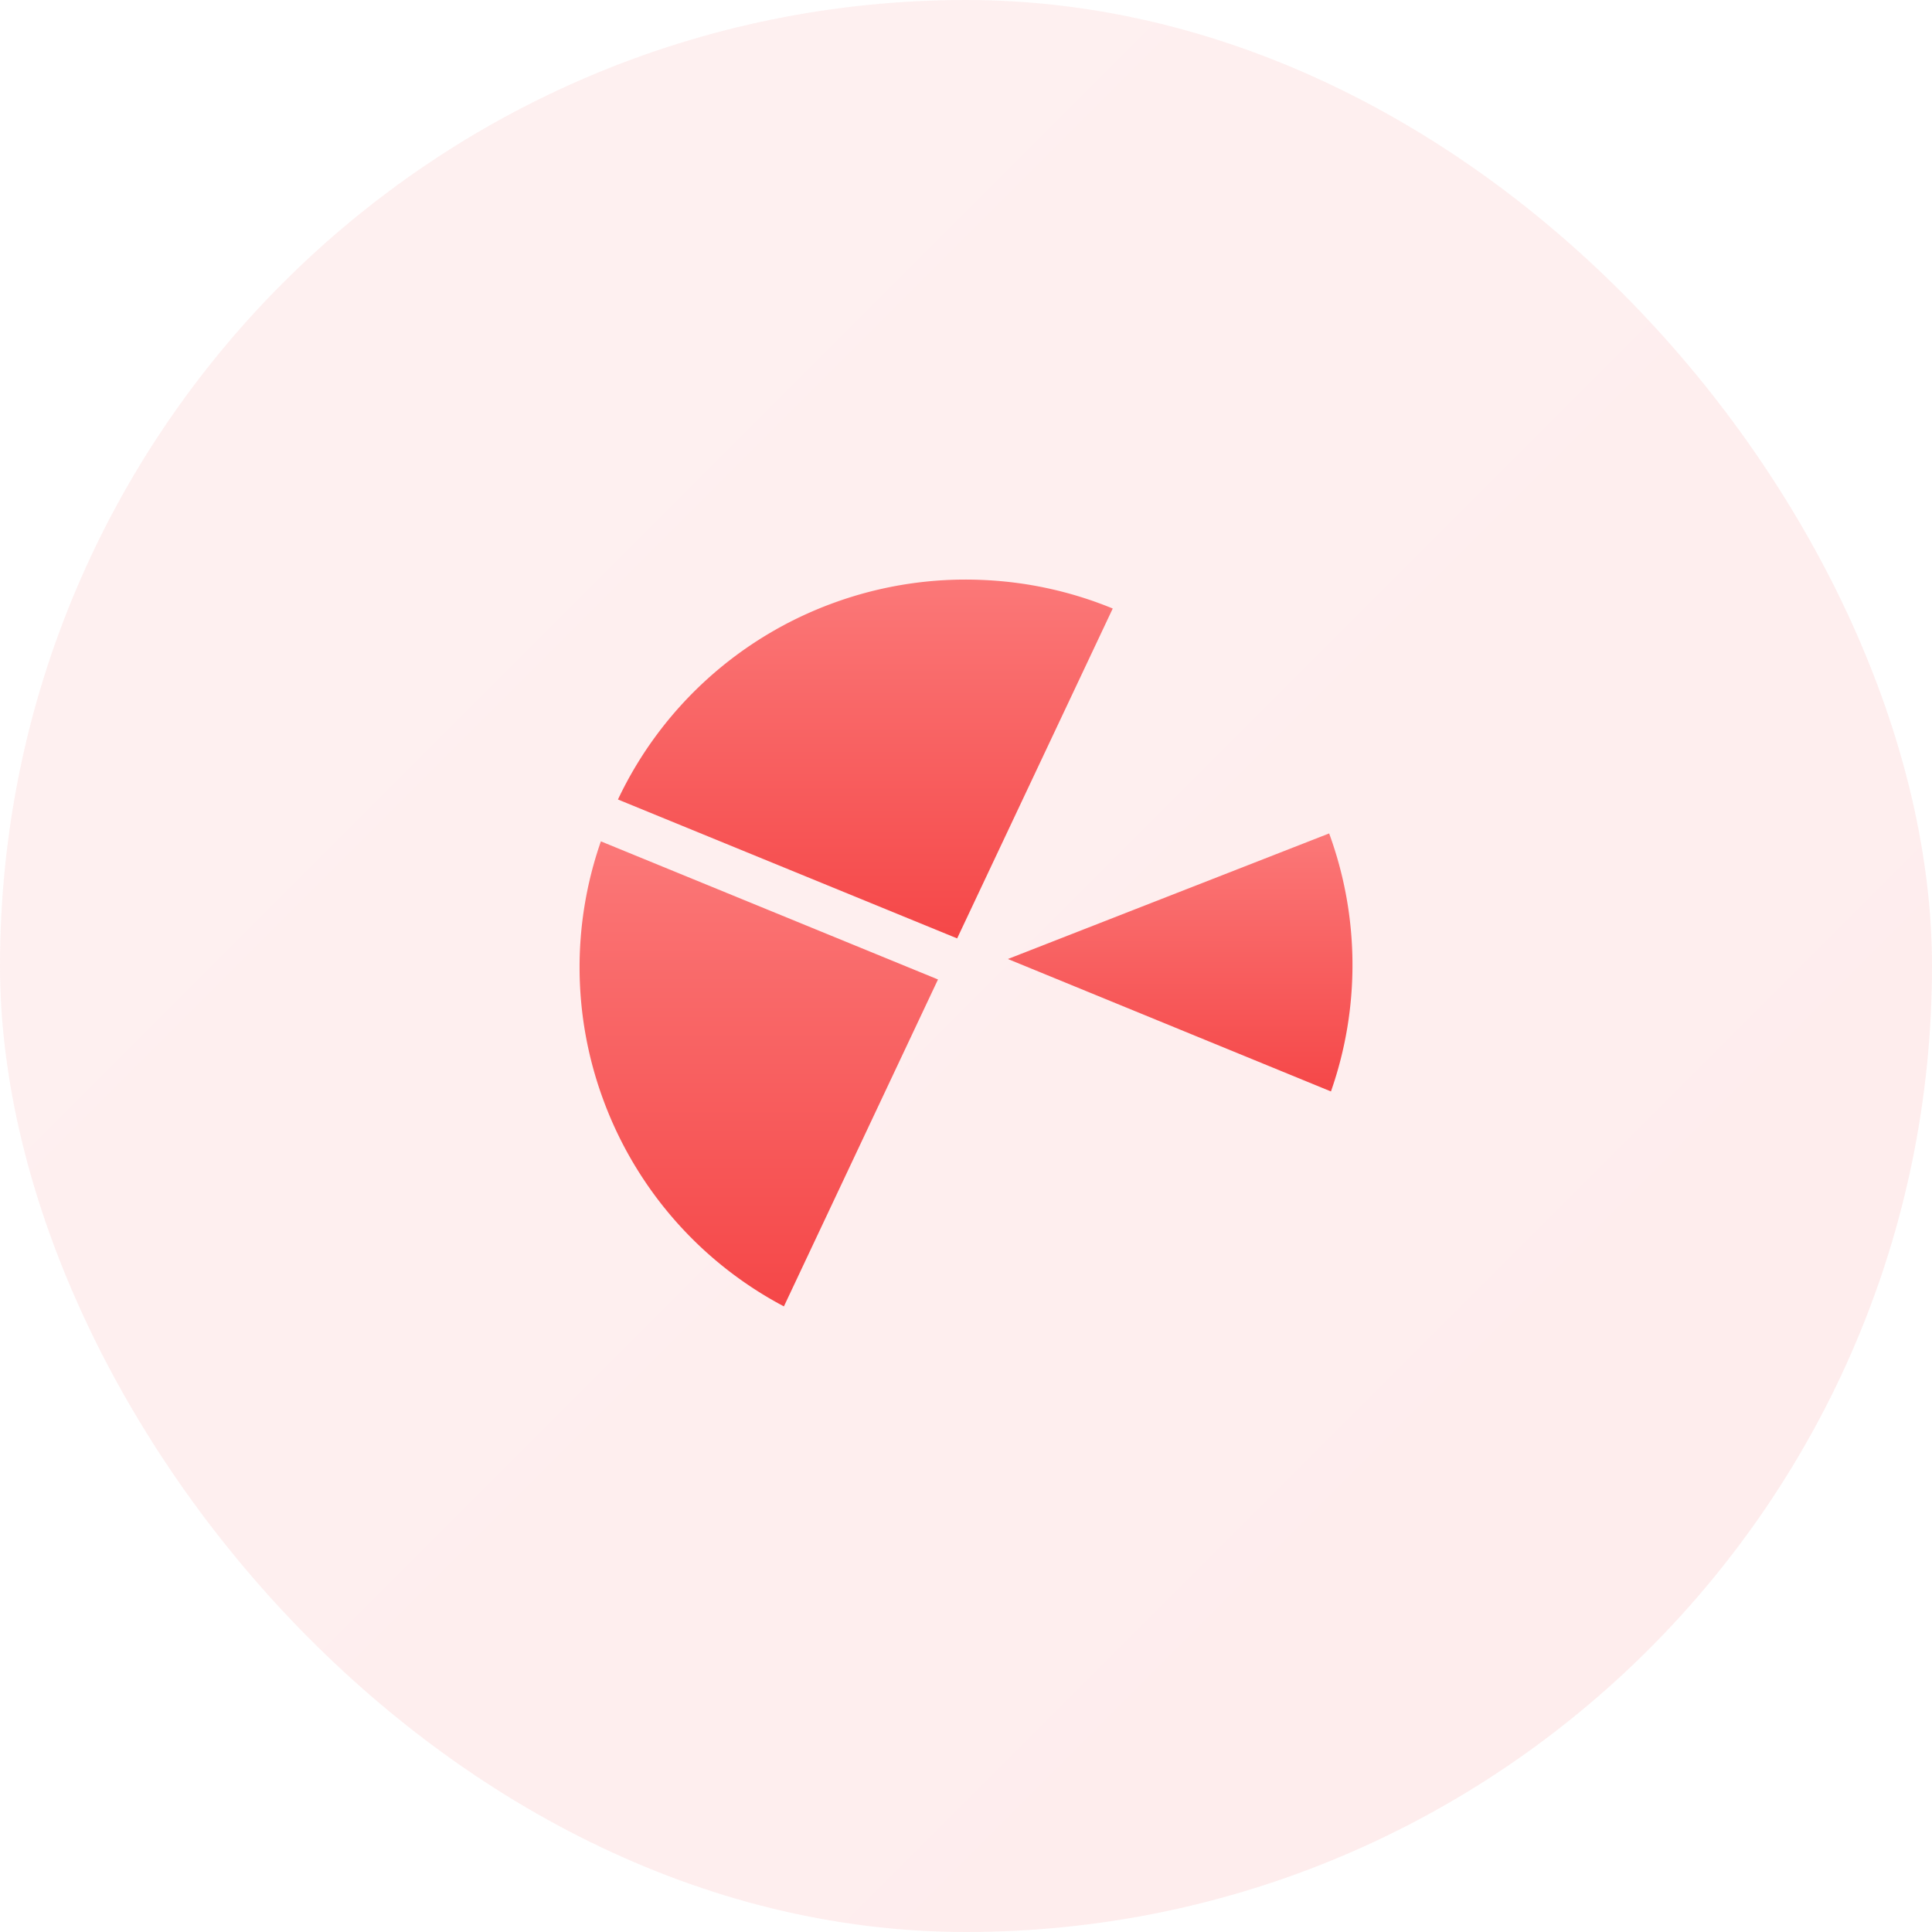 <svg xmlns="http://www.w3.org/2000/svg" xmlns:xlink="http://www.w3.org/1999/xlink"
    viewBox="0 0 60 60">
    <defs>
        <linearGradient id="elementor-builder" x2="1" y2="1" gradientUnits="objectBoundingBox">
            <stop offset="0" stop-color="#fb7878">
            </stop>
            <stop offset="1" stop-color="#f54748">
            </stop>
        </linearGradient>
        <linearGradient id="elementor-builder-2" x1="0.5" x2="0.5" xlink:href="#elementor-builder">
        </linearGradient>
    </defs>
    <g id="Group_727" data-name="Group 727" transform="translate(-818 -542)">
        <rect id="Rectangle_1001" data-name="Rectangle 1001" width="60" height="60" rx="30"
            transform="translate(818 542)" opacity="0.1" fill="url(#elementor-builder)">
        </rect>
        <g id="Group_724" data-name="Group 724" transform="translate(2716.274 430.324)">
            <path id="Path_351" data-name="Path 351"
                d="M-1837.056,149.377l-9.977,3.9L-1837,157.39A11.877,11.877,0,0,0-1837.056,149.377Z"
                transform="translate(-19.94 -11.818)" fill="url(#elementor-builder-2)">
            </path>
            <path id="Path_352" data-name="Path 352"
                d="M-1843.64,172.576a11.913,11.913,0,0,0,5.987-5.806l-9.582-3.924Z"
                transform="translate(-19.819 -19.897)" fill="url(#elementor-builder-2)">
            </path>
            <path id="Path_353" data-name="Path 353"
                d="M-1879.613,149.991a11.876,11.876,0,0,0,.065,8,11.894,11.894,0,0,0,5.619,6.442l4.785-10.153Z"
                transform="translate(0 -12.186)" fill="url(#elementor-builder-2)">
            </path>
            <path id="Path_354" data-name="Path 354"
                d="M-1861.225,173.734a11.993,11.993,0,0,0,4.415.848,11.855,11.855,0,0,0,3.458-.517l-3.528-9.551Z"
                transform="translate(-11.427 -20.898)" fill="url(#elementor-builder-2)">
            </path>
            <path id="Path_355" data-name="Path 355"
                d="M-1861.924,130.574a11.934,11.934,0,0,0-4-.885,11.944,11.944,0,0,0-4.682.716,11.911,11.911,0,0,0-6.684,6.1l10.534,4.314Z"
                transform="translate(-1.793 0)" fill="url(#elementor-builder-2)">
            </path>
        </g>
    </g>
</svg>